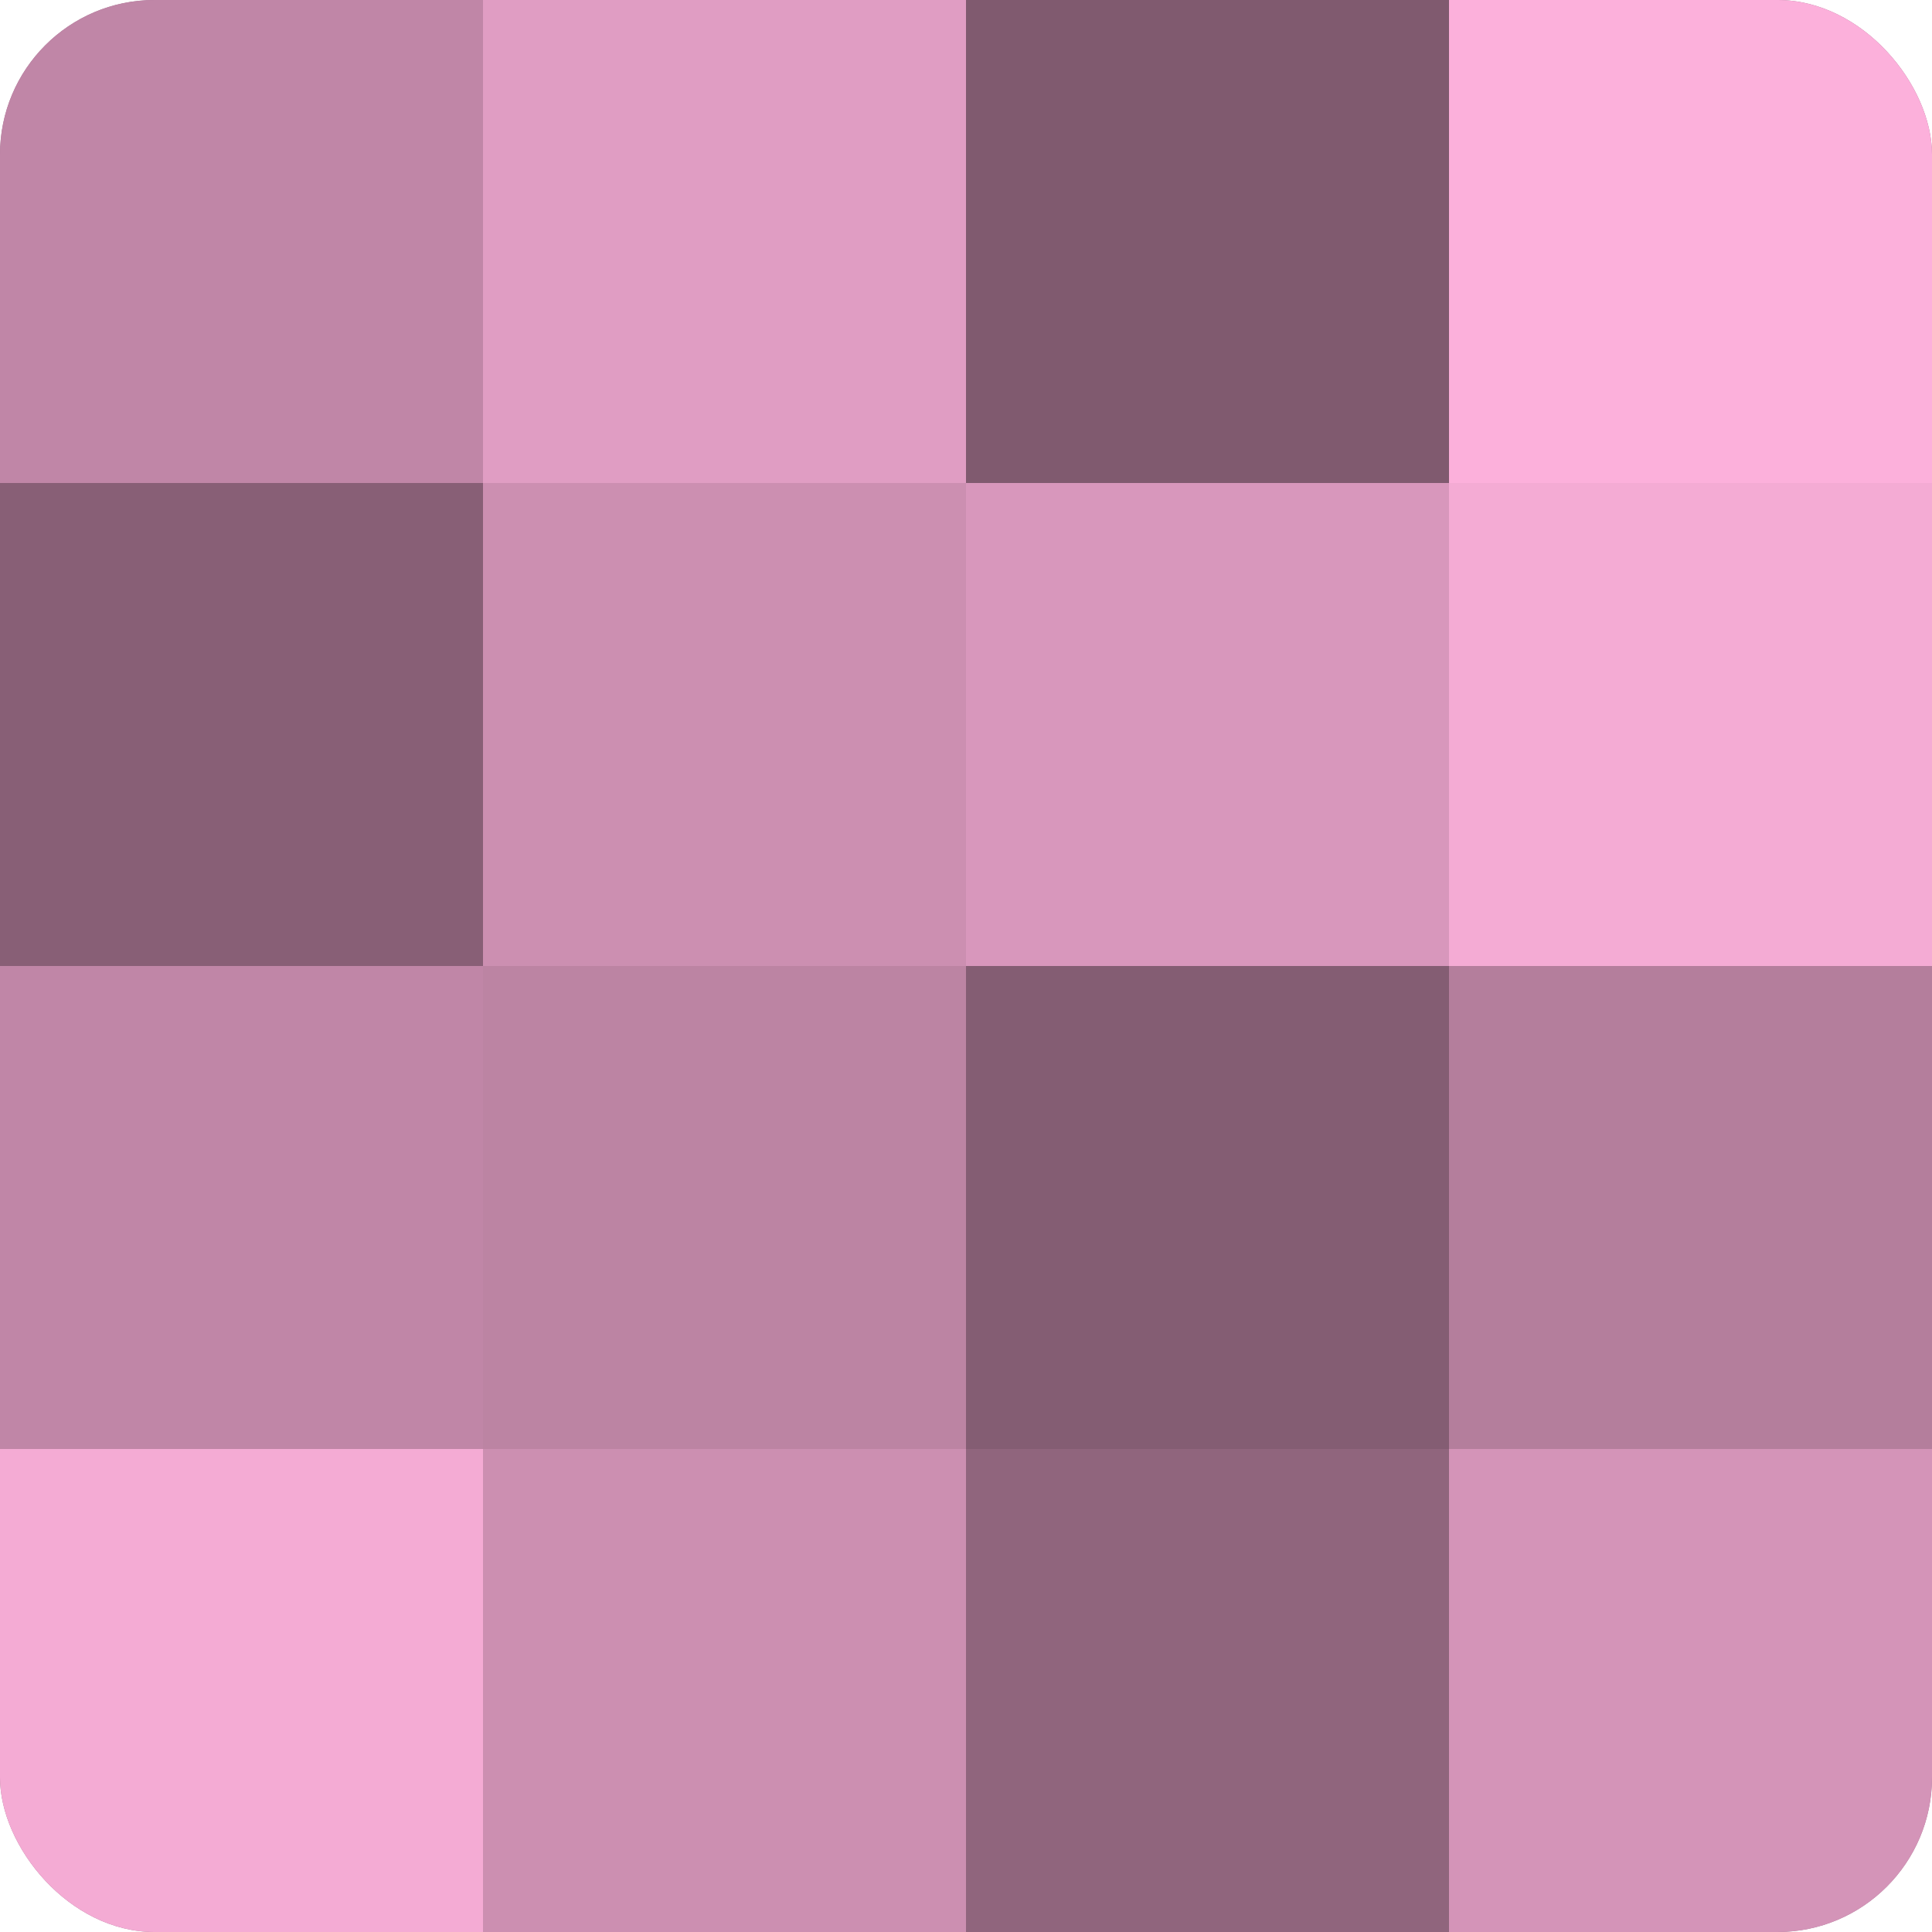 <?xml version="1.0" encoding="UTF-8"?>
<svg xmlns="http://www.w3.org/2000/svg" width="60" height="60" viewBox="0 0 100 100" preserveAspectRatio="xMidYMid meet"><defs><clipPath id="c" width="100" height="100"><rect width="100" height="100" rx="8" ry="8"/></clipPath></defs><g clip-path="url(#c)"><rect width="100" height="100" fill="#a0708b"/><rect width="25" height="25" fill="#c086a7"/><rect y="25" width="25" height="25" fill="#885f76"/><rect y="50" width="25" height="25" fill="#c086a7"/><rect y="75" width="25" height="25" fill="#f4abd4"/><rect x="25" width="25" height="25" fill="#e09dc3"/><rect x="25" y="25" width="25" height="25" fill="#cc8fb1"/><rect x="25" y="50" width="25" height="25" fill="#bc84a3"/><rect x="25" y="75" width="25" height="25" fill="#cc8fb1"/><rect x="50" width="25" height="25" fill="#805a6f"/><rect x="50" y="25" width="25" height="25" fill="#d897bc"/><rect x="50" y="50" width="25" height="25" fill="#845d73"/><rect x="50" y="75" width="25" height="25" fill="#90657d"/><rect x="75" width="25" height="25" fill="#fcb0db"/><rect x="75" y="25" width="25" height="25" fill="#f4abd4"/><rect x="75" y="50" width="25" height="25" fill="#b47e9c"/><rect x="75" y="75" width="25" height="25" fill="#d494b8"/></g></svg>
